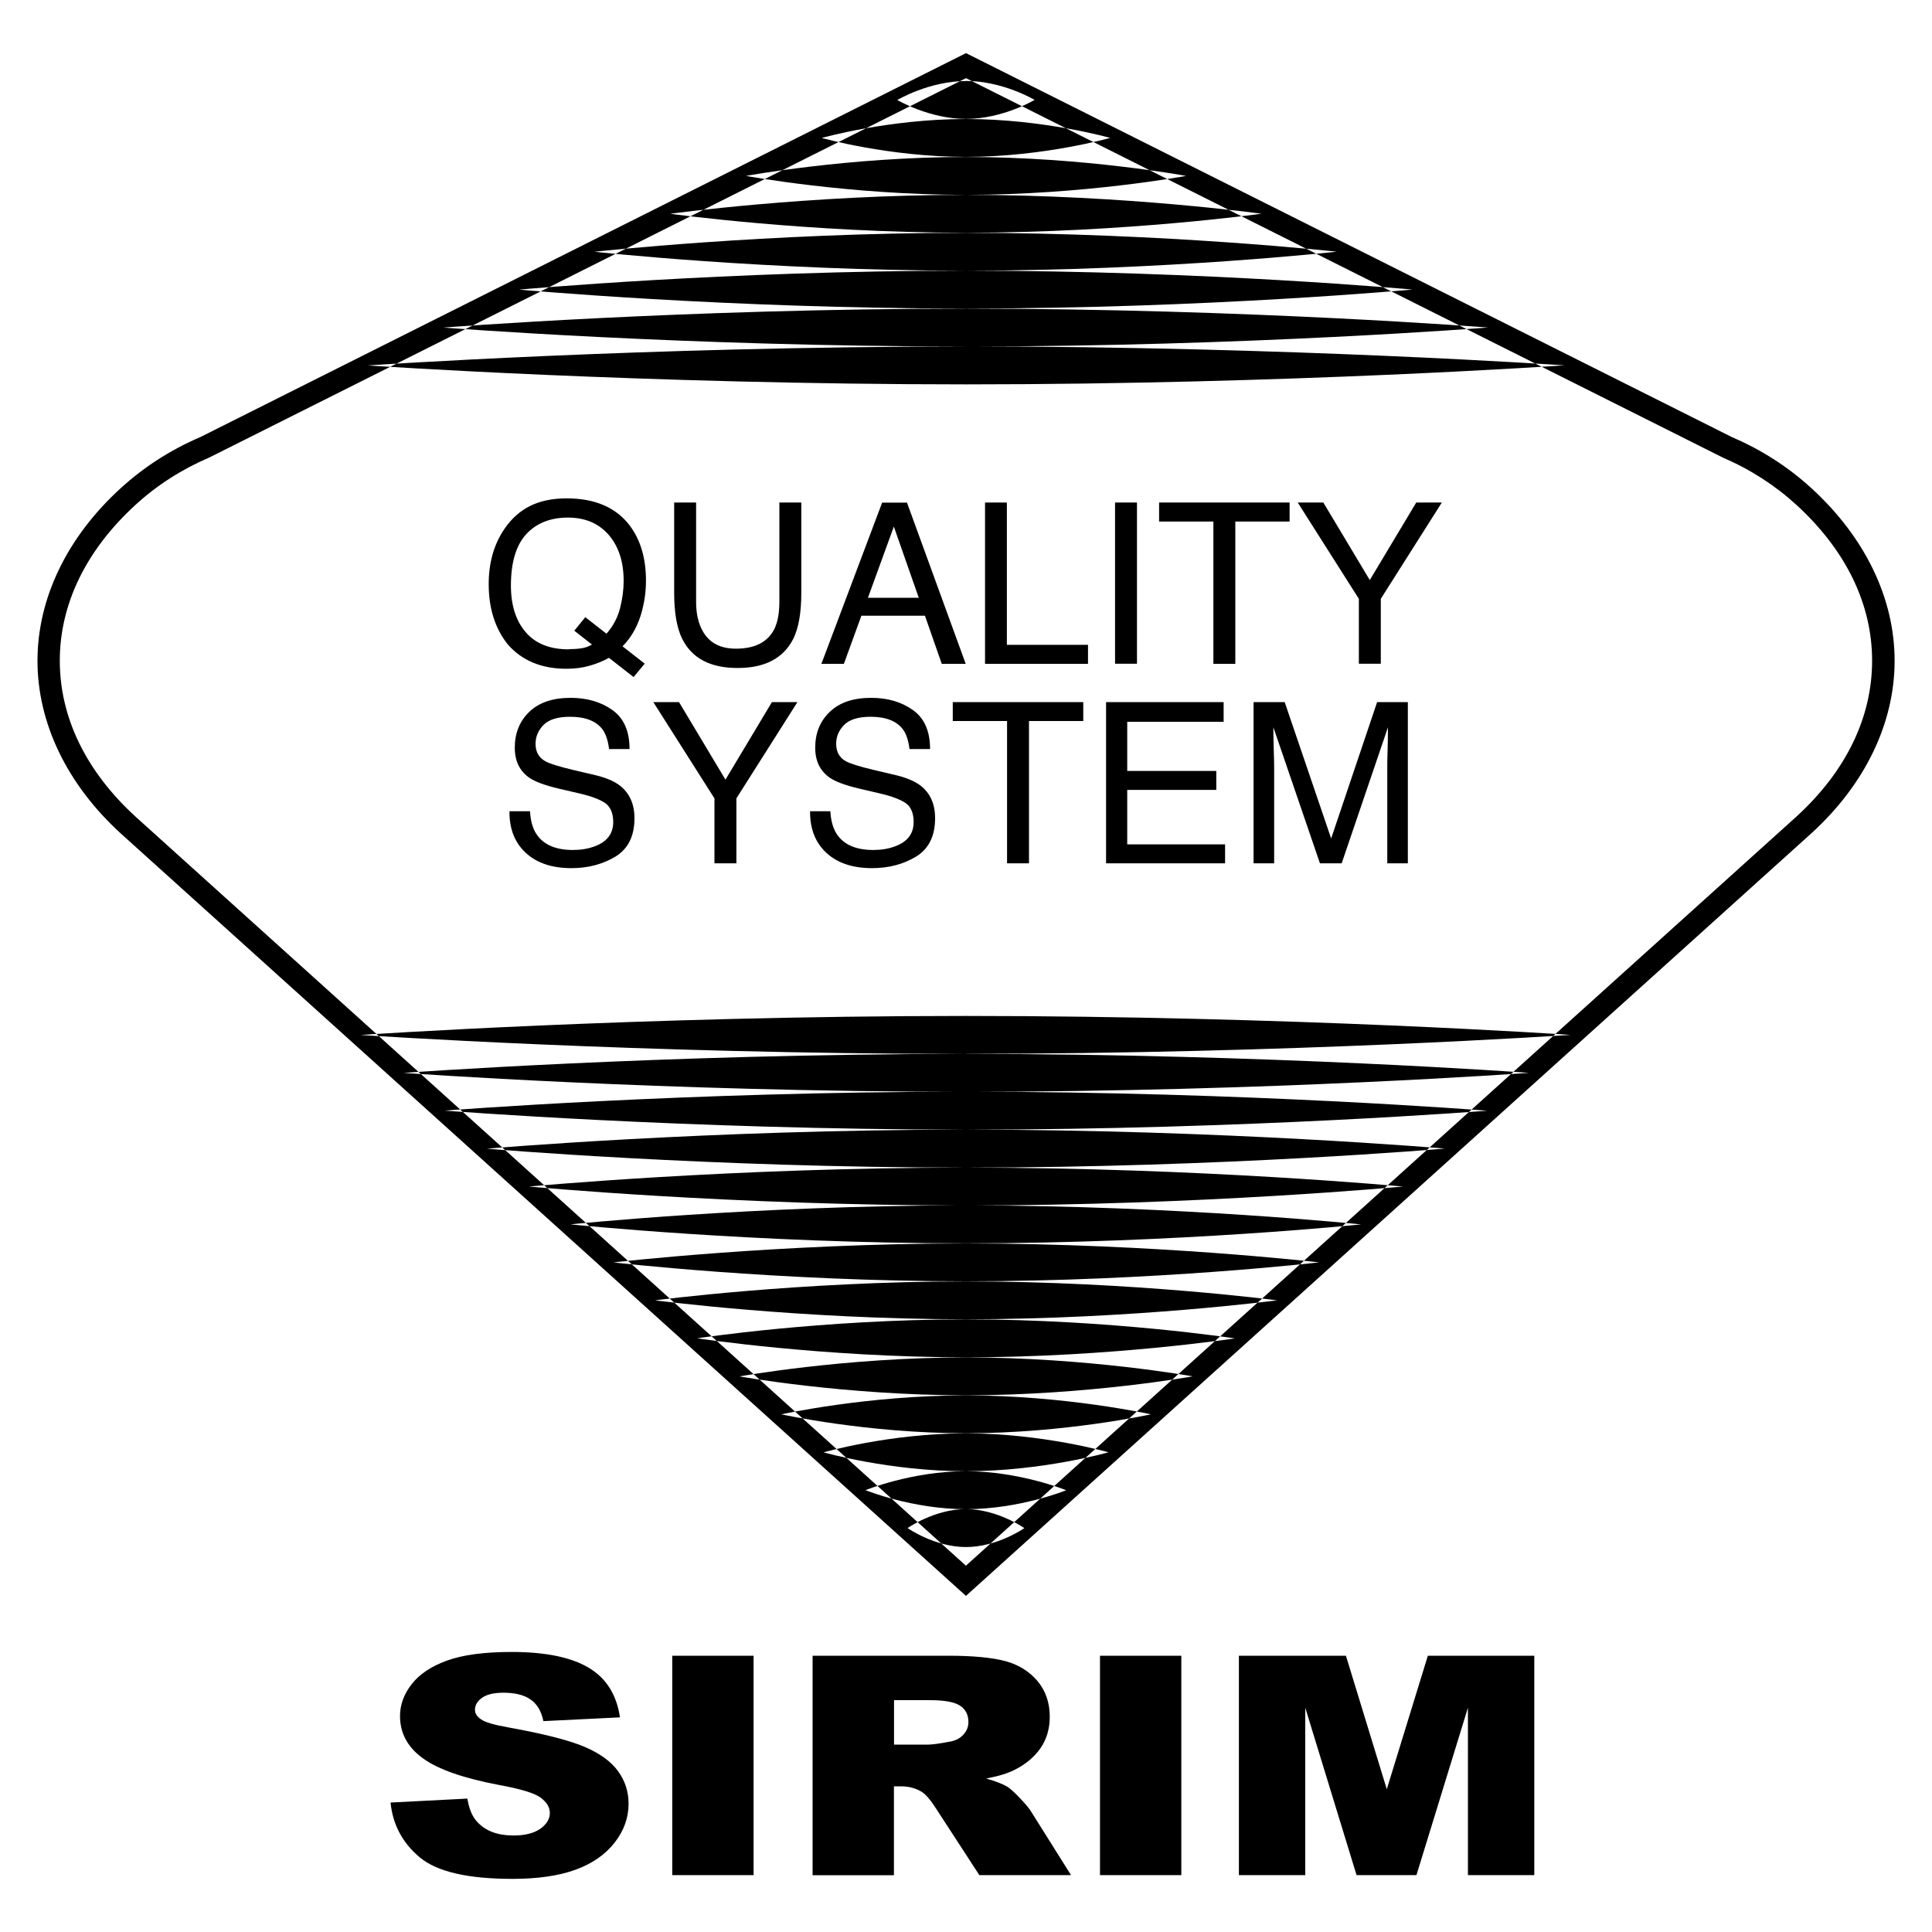 <?xml version="1.0" encoding="UTF-8"?><svg id="uuid-b37d2065-7add-45e5-aaac-be49211ace4e" xmlns="http://www.w3.org/2000/svg" viewBox="0 0 200 200"><defs><style>.uuid-0ceea44a-a519-446c-865f-0c444d650693{stroke-width:0px;}</style></defs><path class="uuid-0ceea44a-a519-446c-865f-0c444d650693" d="M100,165.21L12.47,86.25c-5.54-5.07-8.59-11.41-8.59-17.85s3.05-12.78,8.59-17.84c2.42-2.21,5.19-4,8.26-5.31L100,5.5l.52.26,78.83,39.52c3,1.28,5.78,3.07,8.19,5.28,5.54,5.07,8.59,11.4,8.59,17.84s-3.05,12.78-8.59,17.84l-87.54,78.96ZM100,8.09L21.69,47.35c-2.89,1.24-5.45,2.88-7.67,4.92-5.12,4.69-7.83,10.27-7.83,16.13s2.71,11.44,7.83,16.13l85.97,77.55,85.98-77.55c5.12-4.68,7.83-10.26,7.83-16.13s-2.71-11.44-7.83-16.13c-2.22-2.03-4.78-3.68-7.6-4.89L100,8.09ZM58.89,67.22c-1.97,0-3.46-.59-4.48-1.79-1.02-1.19-1.52-2.8-1.52-4.81,0-2.39.53-4.16,1.58-5.32,1.06-1.14,2.5-1.72,4.31-1.72s3.2.6,4.24,1.8c1.03,1.2,1.54,2.78,1.54,4.76,0,.89-.12,1.83-.37,2.81-.25.98-.72,1.87-1.41,2.65l-2.19-1.71-1.14,1.4,1.83,1.43c-.3.19-.66.32-1.07.39-.41.06-.85.09-1.32.09ZM64.44,66.91c.95-.95,1.63-2.18,2.03-3.7.26-1,.4-2.03.4-3.1,0-2.31-.56-4.2-1.66-5.68-1.42-1.89-3.61-2.84-6.55-2.84s-4.95,1.03-6.39,3.09c-1.12,1.6-1.68,3.53-1.68,5.79,0,2.49.65,4.56,1.95,6.21,1.47,1.7,3.51,2.55,6.1,2.55.86,0,1.65-.1,2.38-.31.72-.2,1.4-.48,2.02-.82l2.55,1.99,1.15-1.39-2.29-1.79ZM72.06,52.02v10.29c0,1.22.23,2.22.69,3.03.68,1.21,1.82,1.81,3.43,1.81,1.93,0,3.24-.65,3.94-1.96.37-.71.56-1.67.56-2.88v-10.29h2.27v9.37c0,2.05-.28,3.63-.83,4.74-1.02,2.01-2.93,3.02-5.76,3.02s-4.73-1-5.74-3.02c-.55-1.12-.83-2.69-.83-4.74v-9.37h2.27ZM89.85,61.88l2.68-7.37,2.58,7.37h-5.26ZM85.04,68.72h2.32l1.81-4.98h6.58l1.74,4.98h2.48l-6.08-16.69h-2.57l-6.29,16.69ZM101.96,52.02h2.27v14.73h8.4v1.97h-10.66v-16.69ZM115.43,52.02h2.27v16.69h-2.27v-16.69ZM133.5,52.02v1.97h-5.62v14.73h-2.27v-14.73h-5.62v-1.97h13.51ZM134.34,52.02h2.65l4.81,8.03,4.81-8.03h2.65l-6.32,9.97v6.72h-2.27v-6.72l-6.33-9.97ZM54.87,83.99c.05.96.26,1.73.64,2.32.72,1.12,1.99,1.68,3.8,1.68.81,0,1.55-.12,2.23-.37,1.29-.47,1.94-1.31,1.94-2.52,0-.91-.28-1.57-.82-1.96-.56-.38-1.43-.71-2.62-.99l-2.19-.51c-1.43-.34-2.44-.71-3.03-1.11-1.02-.7-1.53-1.74-1.53-3.13,0-1.51.5-2.75,1.5-3.71,1.01-.97,2.44-1.45,4.28-1.45,1.7,0,3.14.42,4.32,1.26,1.19.84,1.78,2.19,1.78,4.04h-2.12c-.11-.89-.34-1.57-.69-2.05-.66-.86-1.78-1.29-3.35-1.29-1.27,0-2.18.28-2.74.84-.55.56-.83,1.21-.83,1.96,0,.82.33,1.42.99,1.79.43.25,1.4.56,2.93.92l2.26.53c1.09.26,1.93.62,2.52,1.06,1.02.78,1.54,1.92,1.54,3.4,0,1.85-.66,3.17-1.96,3.97-1.31.79-2.83,1.2-4.56,1.2-2.02,0-3.6-.53-4.74-1.59-1.14-1.06-1.7-2.49-1.68-4.3h2.13ZM67.64,72.68h2.65l4.81,8.03,4.81-8.03h2.64l-6.32,9.97v6.72h-2.27v-6.72l-6.33-9.97ZM85.96,83.99c.05.96.27,1.73.64,2.32.72,1.12,1.99,1.68,3.81,1.68.81,0,1.55-.12,2.23-.37,1.29-.47,1.94-1.31,1.94-2.52,0-.91-.27-1.57-.82-1.96-.56-.38-1.43-.71-2.62-.99l-2.18-.51c-1.43-.34-2.44-.71-3.03-1.11-1.03-.7-1.54-1.74-1.54-3.13,0-1.51.5-2.75,1.51-3.71,1.01-.97,2.43-1.45,4.28-1.45,1.7,0,3.14.42,4.32,1.26,1.19.84,1.78,2.19,1.78,4.04h-2.13c-.11-.89-.33-1.57-.69-2.05-.66-.86-1.77-1.29-3.34-1.29-1.27,0-2.18.28-2.73.84-.56.56-.83,1.21-.83,1.96,0,.82.33,1.42.98,1.79.44.25,1.41.56,2.94.92l2.25.53c1.09.26,1.93.62,2.53,1.06,1.03.78,1.54,1.92,1.54,3.4,0,1.85-.66,3.17-1.96,3.97-1.31.79-2.82,1.2-4.56,1.2-2.02,0-3.6-.53-4.74-1.59-1.14-1.06-1.7-2.49-1.68-4.3h2.13ZM112.14,72.68v1.96h-5.62v14.73h-2.27v-14.73h-5.62v-1.96h13.51ZM114.49,72.68h12.18v2.04h-9.98v5.09h9.22v1.96h-9.22v5.64h10.13v1.96h-12.32v-16.69ZM129.78,72.68h3.21l4.81,14.12,4.76-14.12h3.18v16.69h-2.13v-9.85c0-.34,0-.91.03-1.7.02-.79.04-1.63.04-2.53l-4.79,14.08h-2.25l-4.82-14.08v.51c0,.41.02,1.03.04,1.87.03.84.04,1.45.04,1.85v9.85h-2.13v-16.69ZM100,8.39c-3.82,0-7.11,1.96-7.11,1.96,0,0,3.28,1.96,7.11,1.96s7.1-1.97,7.1-1.97c0,0-3.28-1.96-7.1-1.96ZM114.94,14.28s-6.89-1.96-14.93-1.96-14.94,1.96-14.94,1.96c0,0,6.9,1.96,14.94,1.96s14.93-1.97,14.93-1.97ZM122.78,18.21s-10.51-1.96-22.77-1.96-22.78,1.96-22.78,1.96c0,0,10.52,1.96,22.78,1.96s22.77-1.96,22.77-1.96ZM130.62,22.13s-14.14-1.96-30.61-1.96-30.62,1.96-30.62,1.96c0,0,14.15,1.96,30.62,1.96s30.61-1.97,30.61-1.97ZM138.42,26.06s-17.75-1.96-38.43-1.96-38.45,1.96-38.45,1.96c0,0,17.76,1.96,38.45,1.96s38.43-1.97,38.43-1.97ZM146.27,29.98s-21.36-1.96-46.25-1.96-46.27,1.96-46.27,1.96c0,0,21.37,1.96,46.27,1.96s46.25-1.97,46.25-1.97ZM154.11,33.91s-24.98-1.96-54.09-1.96-54.11,1.96-54.11,1.96c0,0,25,1.96,54.11,1.96s54.09-1.97,54.09-1.97ZM100.02,35.87c-33.33,0-61.94,1.96-61.94,1.96,0,0,28.62,1.96,61.94,1.96s61.92-1.97,61.92-1.97c0,0-28.59-1.96-61.92-1.96ZM100,136.57c17.33,0,32.2-1.96,32.2-1.96,0,0-14.88-1.96-32.2-1.96s-32.19,1.96-32.19,1.96c0,0,14.87,1.96,32.19,1.96ZM63.46,130.68s16.87,1.96,36.54,1.96,36.55-1.96,36.55-1.96c0,0-16.89-1.96-36.55-1.96s-36.54,1.97-36.54,1.97ZM59.11,126.75s18.88,1.96,40.89,1.96c22,0,40.9-1.96,40.9-1.96,0,0-18.9-1.96-40.9-1.97-22.01,0-40.89,1.96-40.89,1.96ZM72.18,138.54s12.85,1.96,27.82,1.97c14.97,0,27.83-1.96,27.83-1.96,0,0-12.86-1.97-27.83-1.97-14.97,0-27.82,1.96-27.82,1.96ZM76.53,142.48s10.84,1.96,23.47,1.96c12.63,0,23.47-1.96,23.47-1.96,0,0-10.84-1.96-23.47-1.96s-23.47,1.97-23.47,1.97ZM80.89,146.41s8.83,1.96,19.12,1.96,19.13-1.96,19.13-1.96c0,0-8.84-1.96-19.13-1.96s-19.12,1.96-19.12,1.96ZM85.24,150.34s6.81,1.96,14.75,1.96c7.94,0,14.76-1.96,14.76-1.96,0,0-6.82-1.96-14.76-1.96s-14.75,1.97-14.75,1.97ZM89.6,154.26s4.79,1.96,10.38,1.97c5.59,0,10.39-1.96,10.39-1.96,0,0-4.8-1.97-10.39-1.97-5.59,0-10.38,1.96-10.38,1.96ZM93.96,158.19s2.79,1.96,6.04,1.96c3.25,0,6.04-1.96,6.04-1.96,0,0-2.79-1.96-6.04-1.97-3.25,0-6.04,1.96-6.04,1.96ZM54.77,122.83s20.89,1.96,45.23,1.96,45.24-1.96,45.24-1.96c0,0-20.9-1.96-45.24-1.96s-45.23,1.96-45.23,1.96ZM50.4,118.91s22.9,1.96,49.58,1.96c26.69,0,49.6-1.97,49.6-1.97,0,0-22.92-1.96-49.6-1.96-26.69,0-49.58,1.97-49.58,1.97ZM46.05,114.97s24.91,1.96,53.94,1.97c29.03,0,53.96-1.96,53.96-1.96,0,0-24.93-1.97-53.96-1.97-29.03,0-53.94,1.96-53.94,1.96ZM41.73,111.06s26.91,1.96,58.26,1.96,58.28-1.96,58.28-1.96c0,0-26.93-1.96-58.28-1.96s-58.26,1.97-58.26,1.97ZM99.95,109.09c33.7,0,62.63-1.96,62.63-1.96,0,0-28.93-1.96-62.63-1.96-33.69,0-62.61,1.97-62.61,1.97,0,0,28.91,1.96,62.61,1.96ZM40.4,186.6l7.98-.41c.18,1.08.52,1.9,1.06,2.45.87.92,2.1,1.37,3.72,1.37,1.2,0,2.12-.24,2.78-.7.65-.47.98-1.01.98-1.63,0-.59-.32-1.11-.94-1.58-.62-.47-2.06-.91-4.32-1.32-3.68-.7-6.3-1.61-7.88-2.76-1.58-1.14-2.37-2.6-2.37-4.38,0-1.16.4-2.27,1.21-3.3.81-1.04,2.03-1.85,3.66-2.44,1.63-.59,3.86-.89,6.69-.89,3.47,0,6.12.54,7.95,1.62,1.83,1.08,2.91,2.8,3.26,5.15l-7.93.39c-.21-1.03-.65-1.78-1.33-2.24-.67-.47-1.6-.7-2.8-.7-.98,0-1.72.17-2.21.52-.5.35-.74.76-.74,1.26,0,.36.2.69.62.97.4.3,1.35.58,2.83.84,3.67.66,6.3,1.33,7.89,2.01,1.59.68,2.75,1.52,3.47,2.52.73,1,1.09,2.13,1.09,3.36,0,1.46-.48,2.8-1.44,4.03-.96,1.24-2.31,2.17-4.04,2.81-1.73.63-3.91.95-6.54.95-4.62,0-7.82-.74-9.6-2.23-1.78-1.49-2.79-3.38-3.02-5.67ZM69.59,171.4h8.42v22.71h-8.42v-22.71ZM84.12,194.11v-22.71h14.01c2.6,0,4.58.19,5.96.56,1.38.38,2.47,1.07,3.32,2.07.84,1.01,1.26,2.24,1.26,3.69,0,1.26-.33,2.35-.97,3.27-.64.91-1.53,1.65-2.66,2.22-.72.37-1.71.67-2.96.9.99.28,1.72.57,2.18.84.31.19.76.59,1.34,1.21.59.62.98,1.09,1.17,1.42l4.1,6.53h-9.49l-4.5-6.92c-.57-.89-1.08-1.48-1.53-1.74-.61-.35-1.31-.53-2.07-.53h-.74v9.2h-8.43ZM92.55,180.6h3.56c.38,0,1.13-.1,2.24-.31.56-.1,1.02-.33,1.37-.71.35-.38.53-.81.53-1.31,0-.74-.27-1.29-.84-1.68-.56-.39-1.61-.59-3.15-.59h-3.71v4.6ZM113.87,171.4h8.42v22.71h-8.42v-22.71ZM128.25,171.4h11.08l4.23,13.82,4.25-13.82h11.02v22.71h-6.87v-17.33l-5.33,17.33h-6.2l-5.31-17.33v17.33h-6.87v-22.71Z"/></svg>